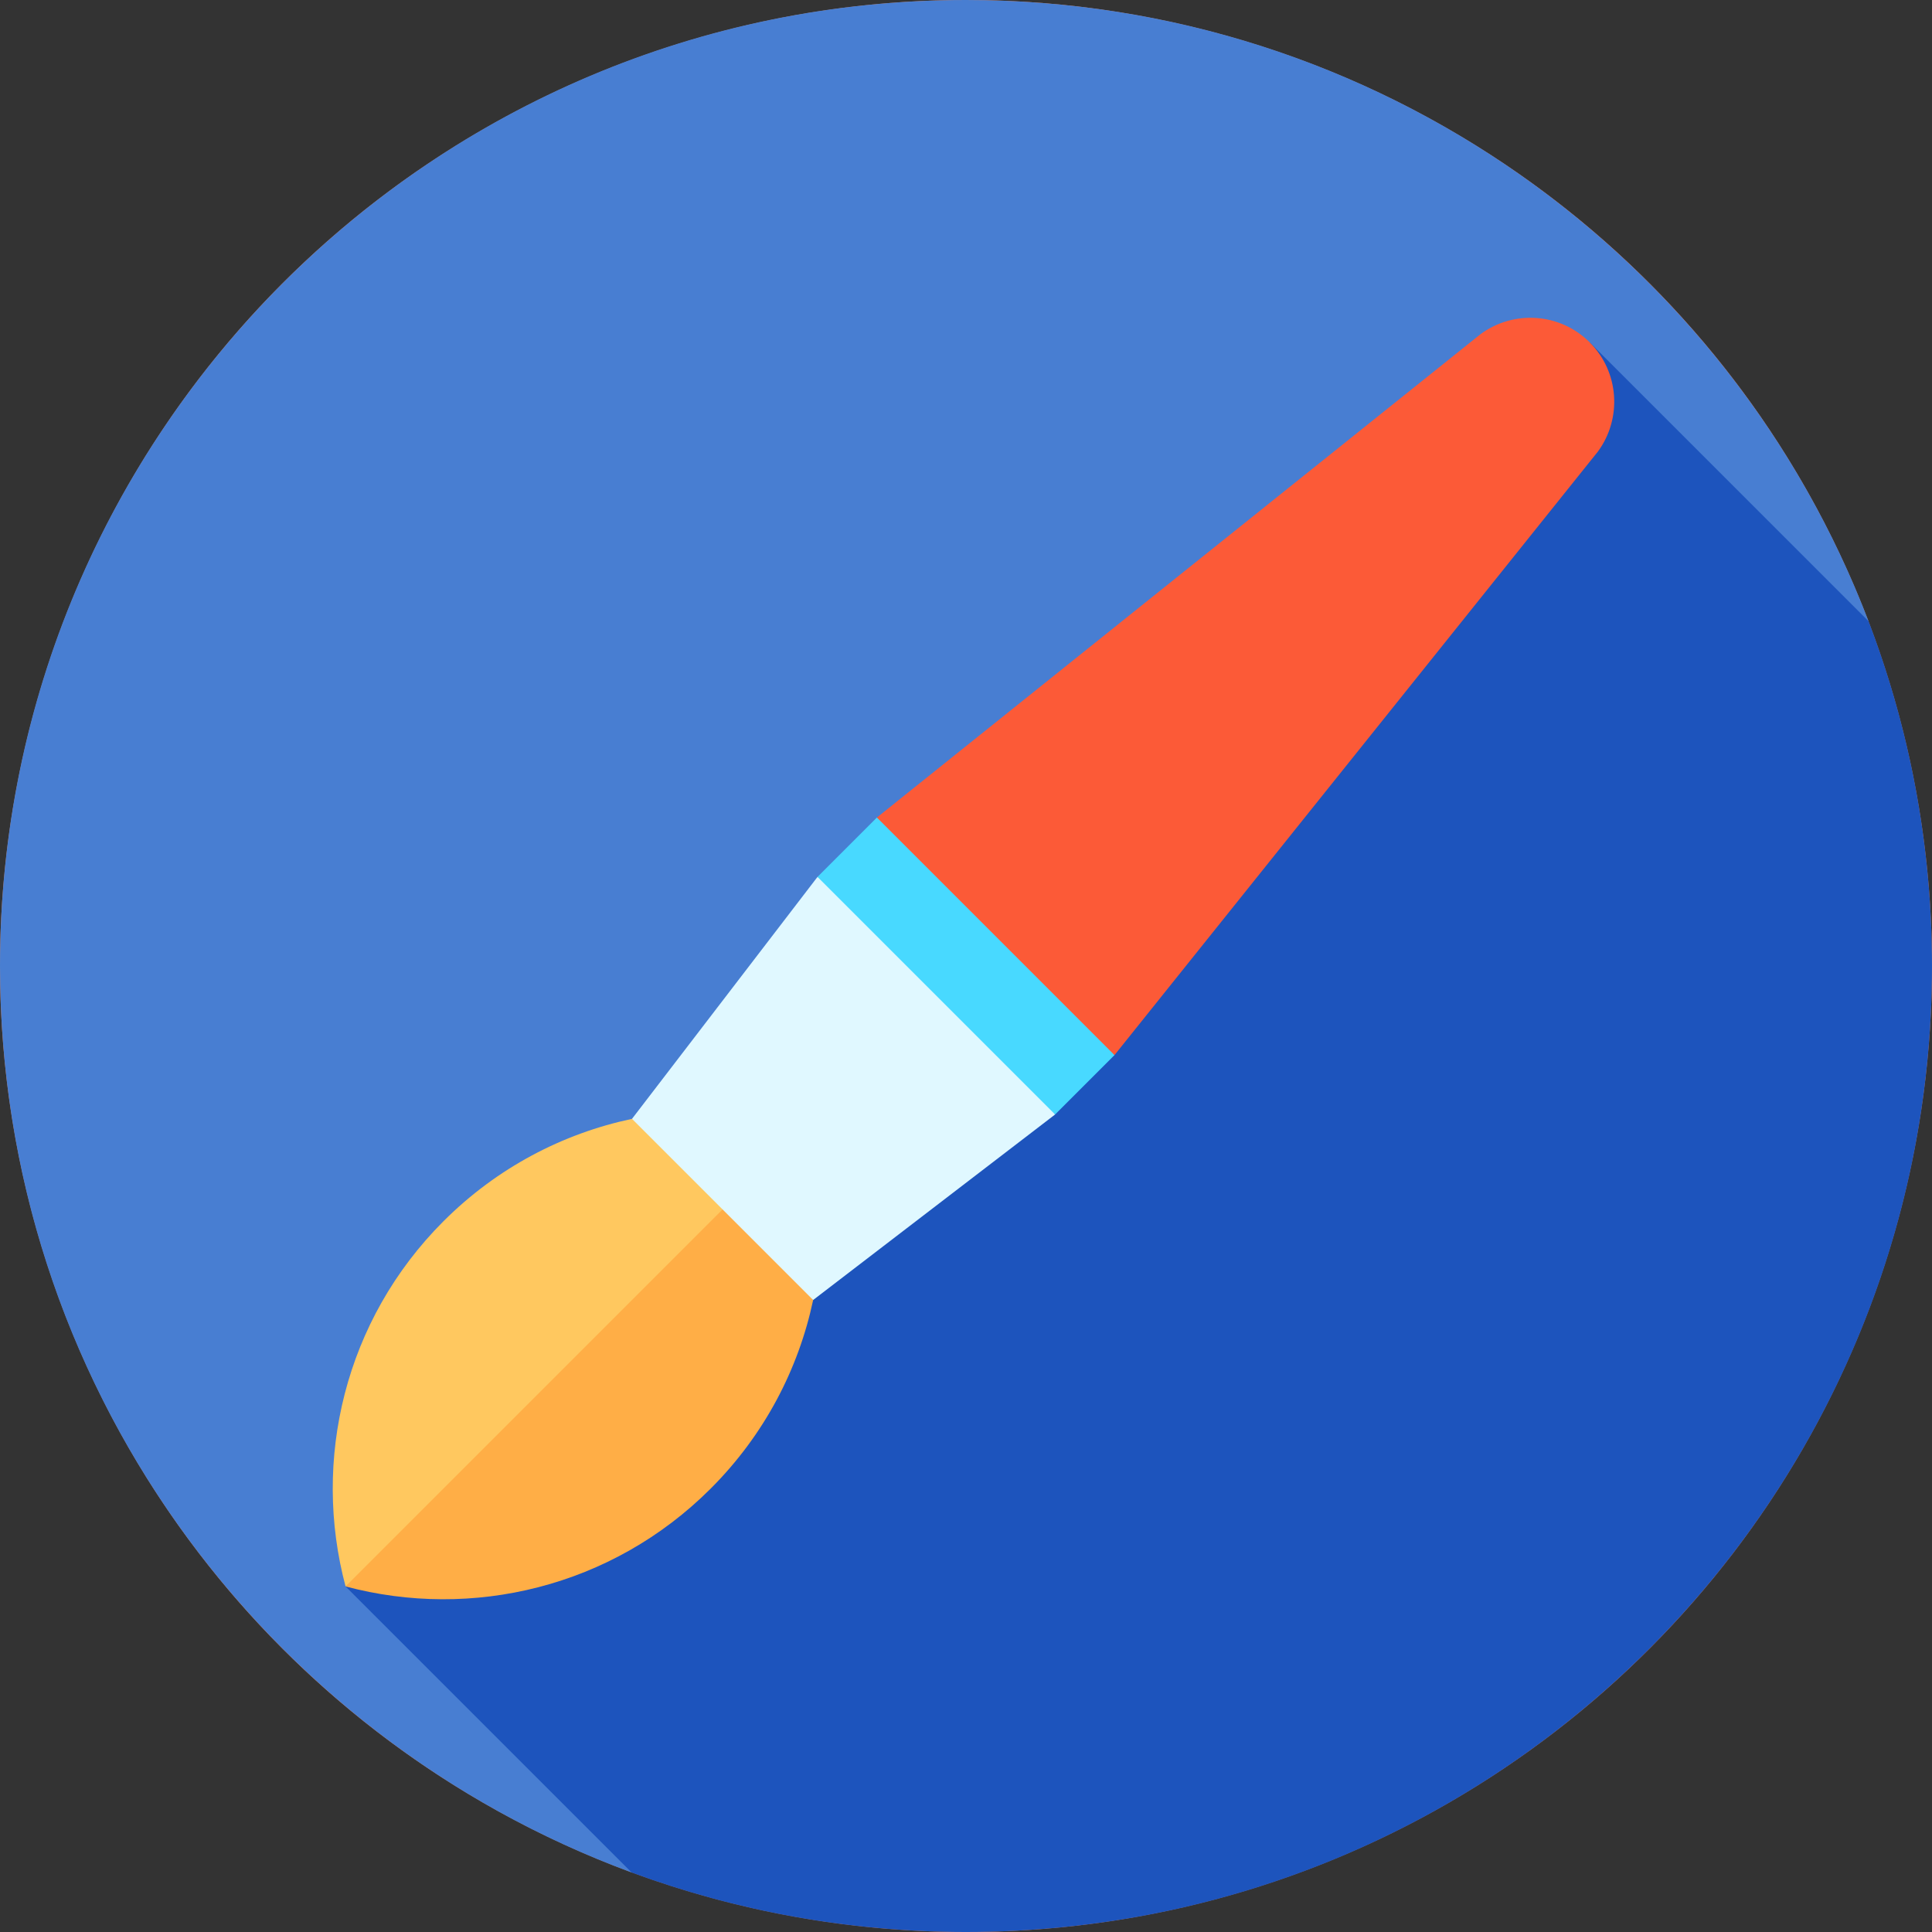 <?xml version="1.0" encoding="iso-8859-1"?>
<!-- Uploaded to: SVG Repo, www.svgrepo.com, Generator: SVG Repo Mixer Tools -->
<svg height="800px" width="800px" version="1.1" id="Layer_1" xmlns="http://www.w3.org/2000/svg" xmlns:xlink="http://www.w3.org/1999/xlink" 
	 viewBox="0 0 460 460" xml:space="preserve">
<rect x="0" y="0" width="460" height="460" fill="#333333" stroke="none"/>
<g id="XMLID_333_">
	<circle id="XMLID_38_" style="fill:#FE843F;" cx="230" cy="230" r="230"/>
	<path id="XMLID_334_" style="fill:#487ED2;" d="M230,0C102.974,0,0,102.975,0,230c0,99.044,62.608,183.461,150.405,215.848
		l294.499-297.93C411.853,61.434,328.108,0,230,0z"/>
	<path id="XMLID_36_" style="fill:#1D54BD;" d="M444.903,147.918l-66.411-66.411L82.278,377.722l68.127,68.127
		C175.208,454.998,202.019,460,230,460c127.026,0,230-102.975,230-230C460,201.08,454.647,173.414,444.903,147.918z"/>
	<path id="XMLID_35_" style="fill:#FFC85F;" d="M150.475,266.394c-16.451,3.486-32.116,11.607-44.893,24.385
		c-23.555,23.555-31.321,56.918-23.304,86.943l55.488-41.346l41.346-55.488L150.475,266.394z"/>
	<path id="XMLID_34_" style="fill:#FFAE46;" d="M82.278,377.722c30.025,8.018,63.388,0.251,86.943-23.304
		c12.777-12.777,20.898-28.442,24.385-44.893l-14.495-28.637L82.278,377.722z"/>
	<polygon id="XMLID_33_" style="fill:#E0F8FF;" points="194.645,208.787 230,230 251.213,265.355 193.606,309.525 150.475,266.394 	
		"/>
	<polygon id="XMLID_32_" style="fill:#48D9FF;" points="208.787,194.645 244.142,215.858 265.355,251.213 251.213,265.355 
		194.645,208.787 	"/>
	<path id="XMLID_3_" style="fill:#FC5A37;" d="M380.468,107.495c5.744-7.84,5.107-18.904-1.976-25.987s-18.147-7.72-25.973-1.955
		c-0.014-0.021-143.732,115.092-143.732,115.092l56.569,56.569L380.468,107.495z"/>
</g>
</svg>